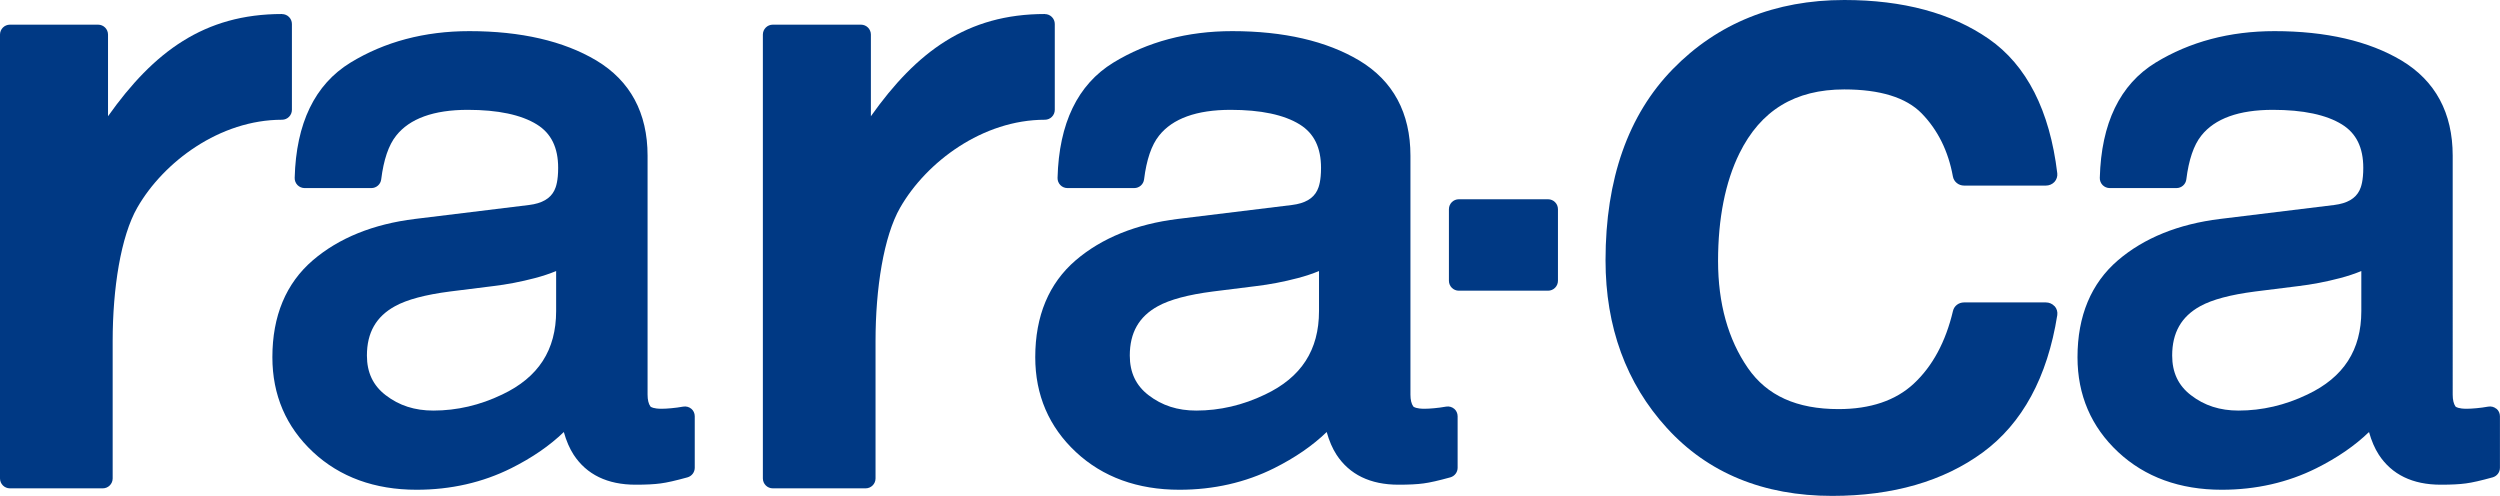 <?xml version="1.0" encoding="UTF-8"?>
<svg id="_レイヤー_1" data-name="レイヤー 1" xmlns="http://www.w3.org/2000/svg" width="371" height="73.59" viewBox="0 0 371 73.59">
  <defs>
    <style>
      .cls-1 {
        fill: #003984;
      }
    </style>
  </defs>
  <path class="cls-1" d="m229.73,29.57h-13.24c-.81,0-1.47.66-1.47,1.47v10.63c0,.81.66,1.47,1.47,1.47h13.24c.81,0,1.47-.66,1.47-1.47v-10.63c0-.81-.66-1.47-1.47-1.47"/>
  <path class="cls-1" d="m215.81,60.67c-.33-.28-.76-.4-1.2-.33-.62.11-1.22.19-1.78.24-.54.05-1.03.08-1.45.08-1.16,0-1.58-.25-1.65-.34-.28-.4-.42-.98-.42-1.75V23.11c0-6.35-2.56-11.11-7.61-14.14-4.84-2.88-11.18-4.35-18.84-4.35-6.65,0-12.58,1.58-17.65,4.68-5.28,3.24-8.06,8.99-8.27,17.1-.01.4.14.78.42,1.07s.66.44,1.05.44h9.91c.74,0,1.37-.55,1.46-1.29.36-2.91,1.1-5.09,2.22-6.49,2.01-2.54,5.58-3.83,10.62-3.83,4.49,0,7.94.73,10.26,2.17,2.13,1.32,3.16,3.43,3.16,6.45,0,1.85-.3,2.82-.56,3.33-.6,1.22-1.83,1.93-3.75,2.17l-16.93,2.07c-6.2.76-11.3,2.83-15.17,6.14-3.98,3.42-6,8.25-6,14.38,0,5.61,2.03,10.34,6.04,14.08,3.98,3.71,9.15,5.59,15.36,5.59,5.08,0,9.81-1.08,14.05-3.2,3.12-1.56,5.73-3.36,7.8-5.37.37,1.32.85,2.43,1.45,3.36,1.93,2.96,5.03,4.46,9.19,4.46,1.57,0,2.79-.06,3.73-.19.94-.12,2.24-.42,3.98-.9.64-.18,1.08-.76,1.08-1.42v-7.65c0-.43-.19-.85-.52-1.12m-20.05-20.42v5.93c0,5.78-2.62,9.84-8.01,12.39-3.28,1.58-6.72,2.38-10.21,2.38-2.76,0-5.07-.74-7.07-2.28h0c-1.88-1.44-2.79-3.37-2.79-5.89,0-3.39,1.36-5.78,4.17-7.32,1.77-.98,4.51-1.71,8.15-2.18l6.4-.8c2.03-.24,4.12-.64,6.21-1.19,1.15-.3,2.21-.66,3.16-1.05"/>
  <path class="cls-1" d="m155.05,2.08c-11.54,0-19.04,5.62-25.81,15.17V5.13c0-.81-.66-1.47-1.47-1.47h-13.09c-.81,0-1.47.66-1.47,1.47v65.87c0,.81.66,1.47,1.47,1.47h13.78c.81,0,1.47-.66,1.47-1.47v-20.4c0-7.77,1.2-15.52,3.66-19.8,3.9-6.79,12.25-13.03,21.47-13.03.81,0,1.47-.66,1.47-1.47V3.56c0-.81-.66-1.47-1.47-1.47"/>
  <path class="cls-1" d="m102.6,60.67c-.33-.28-.76-.4-1.2-.33-.62.11-1.22.19-1.78.24-.54.05-1.03.08-1.45.08-1.16,0-1.58-.25-1.65-.34-.28-.4-.42-.98-.42-1.75V23.11c0-6.35-2.56-11.11-7.61-14.14-4.84-2.88-11.18-4.35-18.84-4.35-6.65,0-12.58,1.58-17.65,4.68-5.28,3.24-8.06,8.99-8.27,17.1-.01.4.14.78.42,1.07.28.28.66.44,1.05.44h9.91c.74,0,1.37-.55,1.46-1.29.36-2.91,1.1-5.09,2.22-6.49,2.01-2.54,5.58-3.83,10.62-3.83,4.49,0,7.94.73,10.26,2.17,2.13,1.32,3.16,3.43,3.16,6.45,0,1.85-.3,2.82-.56,3.33-.6,1.22-1.83,1.93-3.75,2.17l-16.93,2.07c-6.2.76-11.31,2.83-15.17,6.14-3.98,3.42-6,8.25-6,14.38,0,5.61,2.03,10.34,6.04,14.08,3.98,3.71,9.15,5.59,15.36,5.59,5.08,0,9.81-1.08,14.05-3.2,3.12-1.56,5.73-3.36,7.8-5.37.37,1.32.85,2.43,1.45,3.36,1.93,2.96,5.03,4.46,9.19,4.46,1.57,0,2.79-.06,3.73-.19.94-.12,2.24-.42,3.98-.9.64-.18,1.08-.76,1.08-1.42v-7.65c0-.43-.19-.85-.52-1.12m-20.05-20.42v5.93c0,5.78-2.62,9.84-8.01,12.39-3.28,1.58-6.72,2.38-10.21,2.38-2.76,0-5.07-.74-7.07-2.28h0c-1.88-1.44-2.79-3.37-2.79-5.89,0-3.39,1.36-5.78,4.17-7.32,1.77-.98,4.51-1.71,8.15-2.18l6.4-.8c2.03-.24,4.12-.64,6.21-1.19,1.15-.3,2.21-.66,3.16-1.05"/>
  <path class="cls-1" d="m41.84,2.08c-11.54,0-19.04,5.62-25.81,15.17V5.13c0-.81-.66-1.47-1.47-1.47H1.47c-.81,0-1.47.66-1.47,1.47v65.87c0,.81.66,1.47,1.47,1.47h13.78c.81,0,1.47-.66,1.47-1.47v-20.4c0-7.77,1.2-15.52,3.66-19.8,3.9-6.79,12.25-13.03,21.47-13.03.81,0,1.47-.66,1.47-1.47V3.56c0-.81-.66-1.47-1.47-1.47"/>
  <path class="cls-1" d="m304.89,45.44c-.32-.36-.79-.56-1.28-.56h-12.15c-.79,0-1.47.52-1.64,1.27-1.08,4.57-3.03,8.19-5.81,10.78-2.69,2.51-6.45,3.78-11.16,3.78-6.22,0-10.62-1.99-13.46-6.09-2.94-4.25-4.43-9.6-4.43-15.89s1.07-11.71,3.17-15.97c3.15-6.38,8.24-9.49,15.56-9.49,5.32,0,9.18,1.2,11.48,3.55,2.4,2.46,3.96,5.61,4.64,9.37.14.78.84,1.35,1.66,1.35h12.15c.48,0,.94-.2,1.26-.54.32-.35.47-.82.42-1.28-1.12-9.33-4.54-16.04-10.17-19.95-5.52-3.83-12.74-5.77-21.43-5.77-10.25,0-18.82,3.45-25.46,10.26-6.62,6.78-9.98,16.32-9.98,28.37,0,9.88,3.06,18.26,9.1,24.88,6.09,6.69,14.35,10.08,24.53,10.08,8.99,0,16.51-2.17,22.34-6.44,5.89-4.32,9.61-11.18,11.07-20.39.07-.48-.07-.96-.39-1.32"/>
  <path class="cls-1" d="m370.47,60.67c-.33-.28-.76-.4-1.2-.33-.62.11-1.22.19-1.78.24-.54.05-1.03.08-1.45.08-1.16,0-1.58-.25-1.65-.34-.27-.4-.41-.98-.41-1.75V23.11c0-6.35-2.56-11.11-7.61-14.14-4.84-2.88-11.18-4.35-18.84-4.35-6.65,0-12.58,1.58-17.65,4.68-5.28,3.24-8.06,8.99-8.27,17.1-.01.4.14.78.42,1.07.28.28.66.44,1.05.44h9.91c.74,0,1.37-.55,1.46-1.29.36-2.9,1.1-5.09,2.22-6.49,2.01-2.54,5.58-3.83,10.62-3.83,4.49,0,7.94.73,10.26,2.17,2.13,1.32,3.16,3.43,3.16,6.45,0,1.85-.3,2.82-.56,3.33-.6,1.22-1.83,1.93-3.75,2.17l-16.93,2.07c-6.2.76-11.3,2.83-15.17,6.14-3.98,3.42-6,8.25-6,14.38,0,5.61,2.03,10.34,6.04,14.08,3.98,3.71,9.15,5.59,15.37,5.59,5.08,0,9.81-1.08,14.05-3.2,3.12-1.56,5.73-3.36,7.8-5.37.37,1.32.85,2.43,1.45,3.36,1.93,2.96,5.02,4.46,9.19,4.46,1.57,0,2.79-.06,3.73-.19.94-.12,2.24-.42,3.98-.9.64-.18,1.08-.76,1.08-1.42v-7.65c0-.43-.19-.85-.52-1.12m-20.05-20.42v5.93c0,5.78-2.62,9.84-8.01,12.39-3.28,1.58-6.72,2.38-10.21,2.38-2.76,0-5.07-.74-7.06-2.28h0c-1.88-1.44-2.79-3.37-2.79-5.89,0-3.39,1.36-5.78,4.16-7.32,1.77-.98,4.51-1.71,8.15-2.18l6.4-.8c2.03-.24,4.12-.64,6.21-1.19,1.15-.3,2.21-.66,3.16-1.05"/>
</svg>